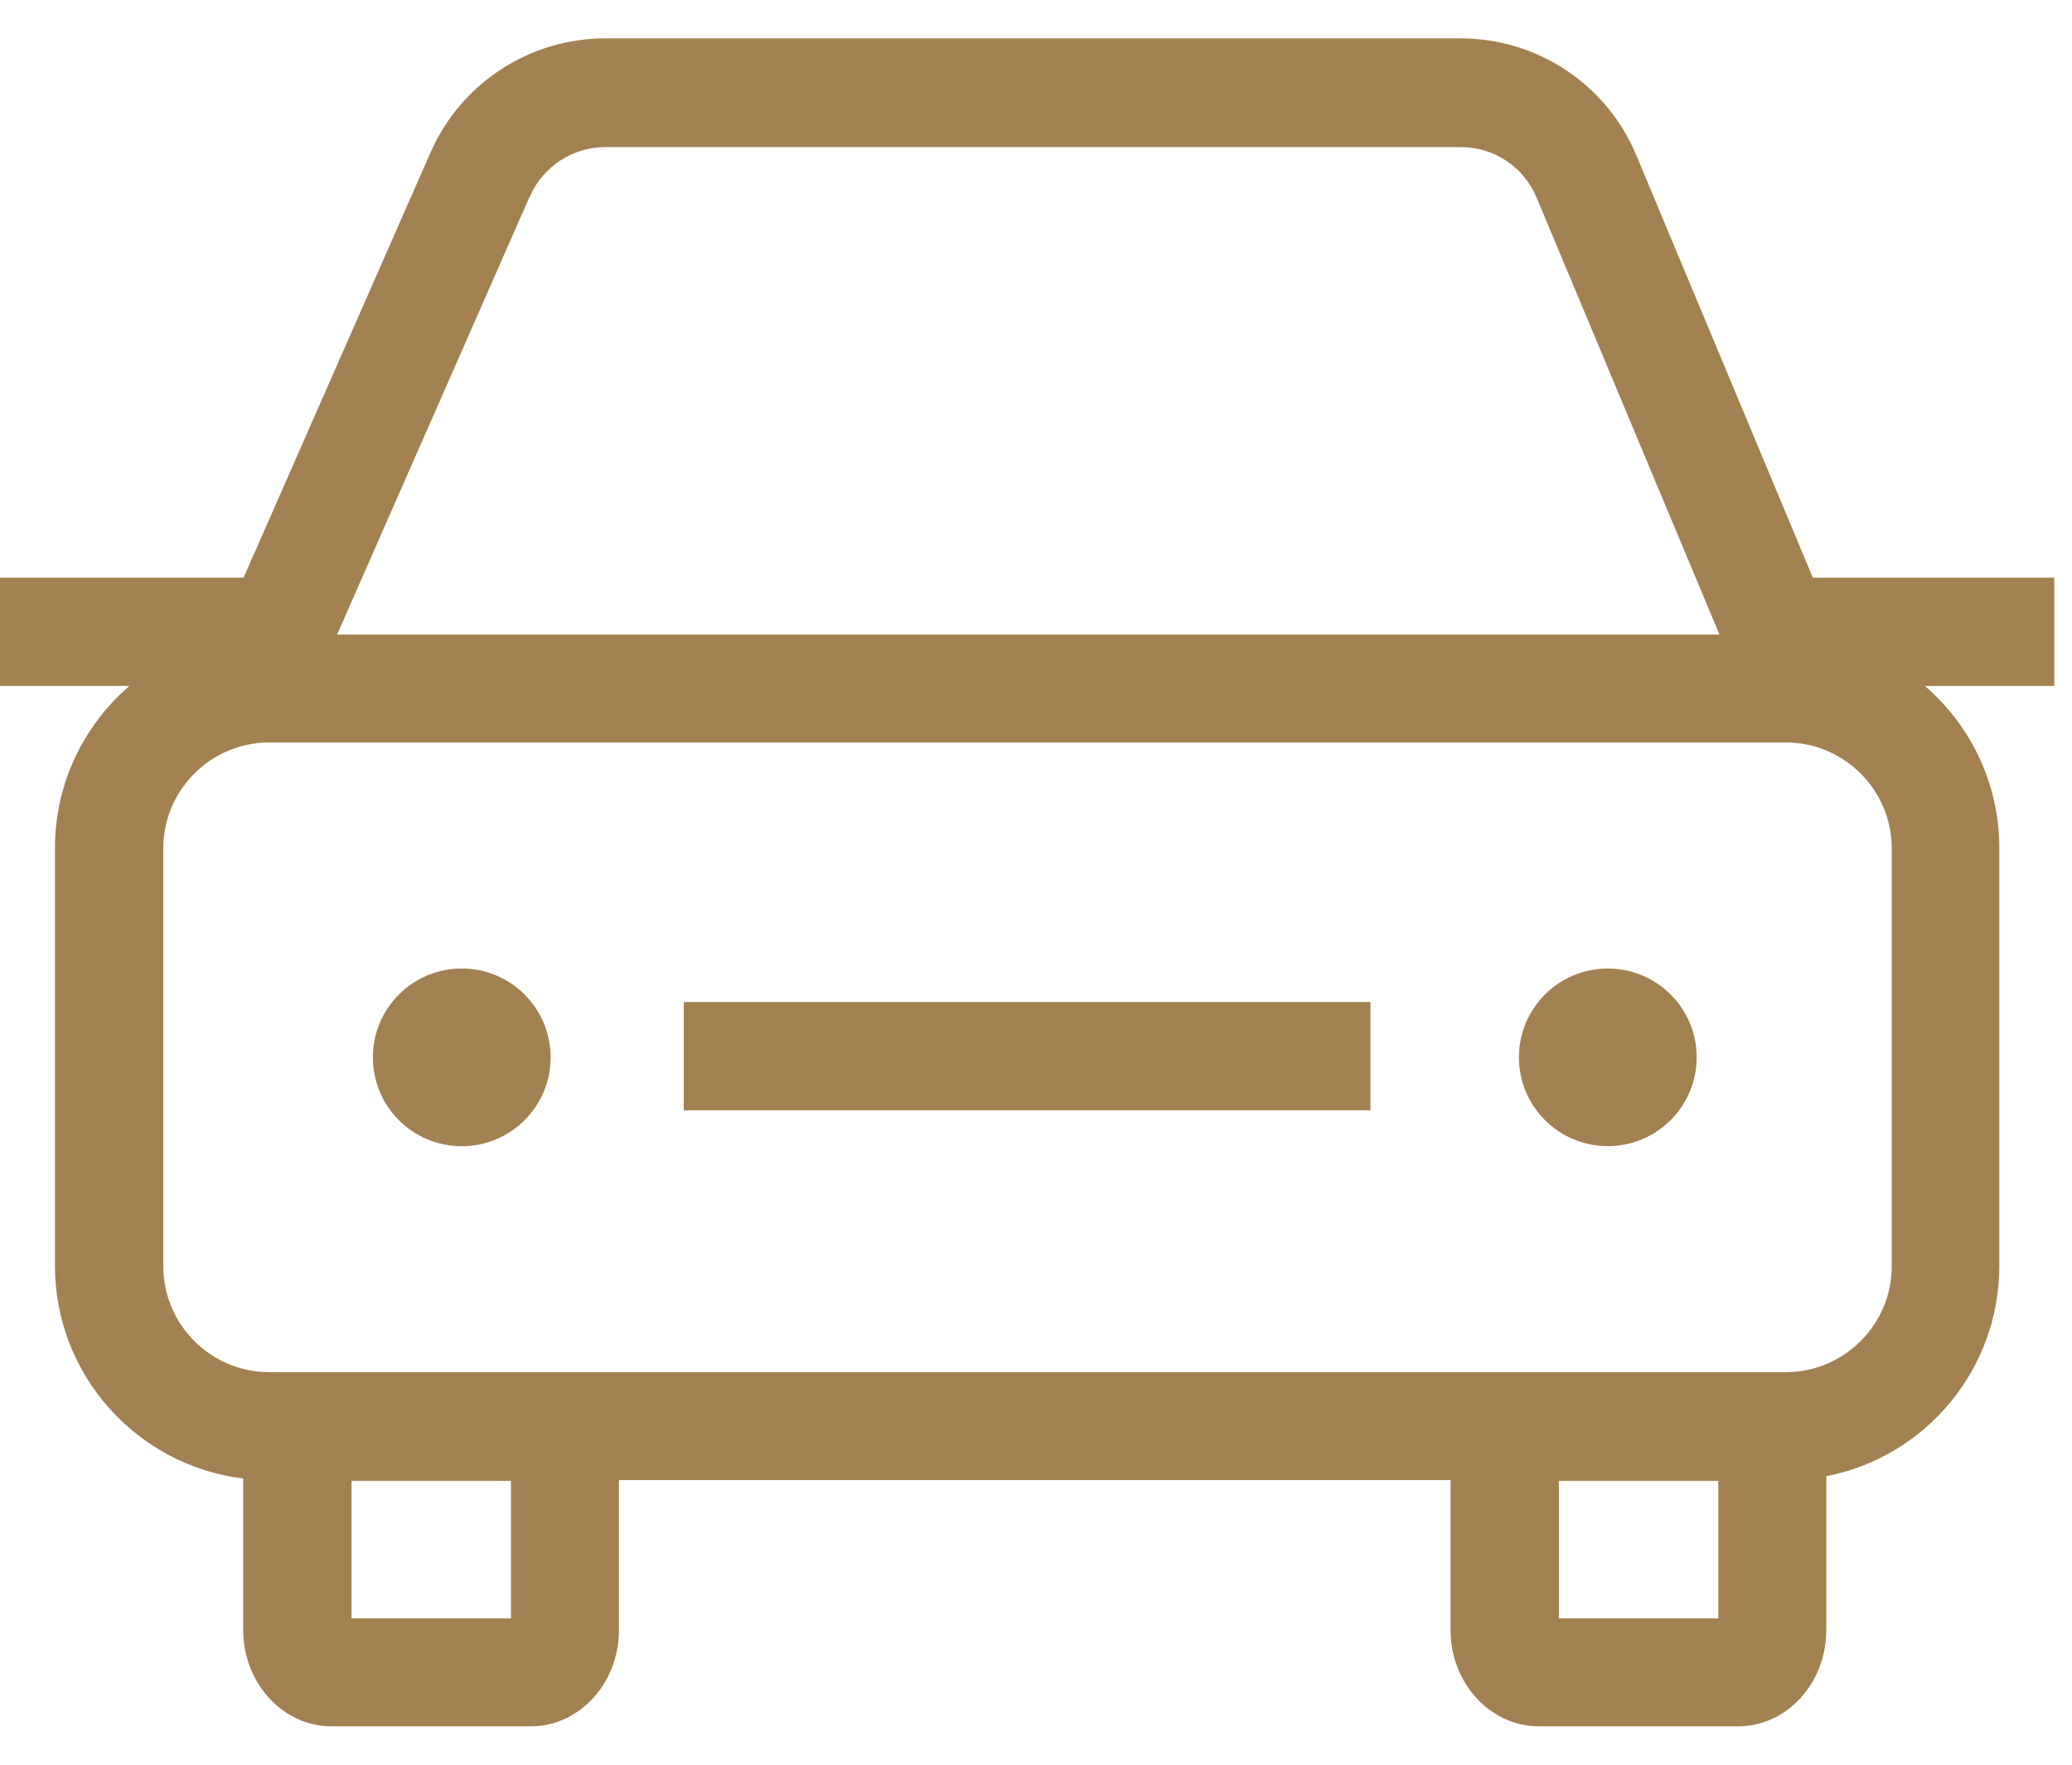 <svg width="27" height="23" viewBox="0 0 27 23" fill="none" xmlns="http://www.w3.org/2000/svg">
<path d="M6.017 12.623C5.377 12.623 4.859 13.141 4.859 13.781C4.859 14.421 5.377 14.939 6.017 14.939C6.657 14.939 7.175 14.421 7.175 13.781C7.175 13.141 6.657 12.623 6.017 12.623Z" fill="#A48153"/>
<path d="M20.951 12.623C20.311 12.623 19.793 13.141 19.793 13.78C19.793 14.42 20.311 14.938 20.951 14.938C21.591 14.938 22.109 14.42 22.109 13.78C22.109 13.141 21.591 12.623 20.951 12.623Z" fill="#A48153"/>
<path d="M23.625 7.534L21.325 2.029C20.939 1.099 20.035 0.5 19.029 0.5H7.887C6.902 0.5 6.008 1.084 5.612 1.983L3.174 7.529H0V8.94H1.686C1.092 9.453 0.716 10.21 0.716 11.053V16.497C0.716 17.924 1.788 19.102 3.169 19.27V21.246C3.169 21.936 3.687 22.5 4.317 22.5H6.917C7.552 22.5 8.065 21.936 8.065 21.246V19.29H18.902V21.246C18.902 21.936 19.42 22.5 20.05 22.5H22.65C23.285 22.5 23.798 21.936 23.798 21.246V19.24C25.083 18.991 26.053 17.858 26.053 16.497V11.053C26.053 10.21 25.677 9.453 25.083 8.94H26.769V7.529H23.62L23.625 7.534ZM6.907 2.557C7.079 2.166 7.465 1.917 7.892 1.917H19.034C19.471 1.917 19.857 2.176 20.024 2.577L22.406 8.27H4.393L6.902 2.562L6.907 2.557ZM6.658 21.093H4.581V19.301H6.658V21.093ZM20.314 21.093V19.301H22.391V21.093H20.314ZM24.651 16.502C24.651 17.264 24.031 17.884 23.27 17.884H3.509C2.747 17.884 2.128 17.264 2.128 16.502V11.058C2.128 10.296 2.747 9.677 3.509 9.677H23.27C24.031 9.677 24.651 10.296 24.651 11.058V16.502Z" fill="#A48153"/>
<path d="M17.858 13.06H8.91V14.471H17.858V13.06Z" fill="#A48153"/>
</svg>
